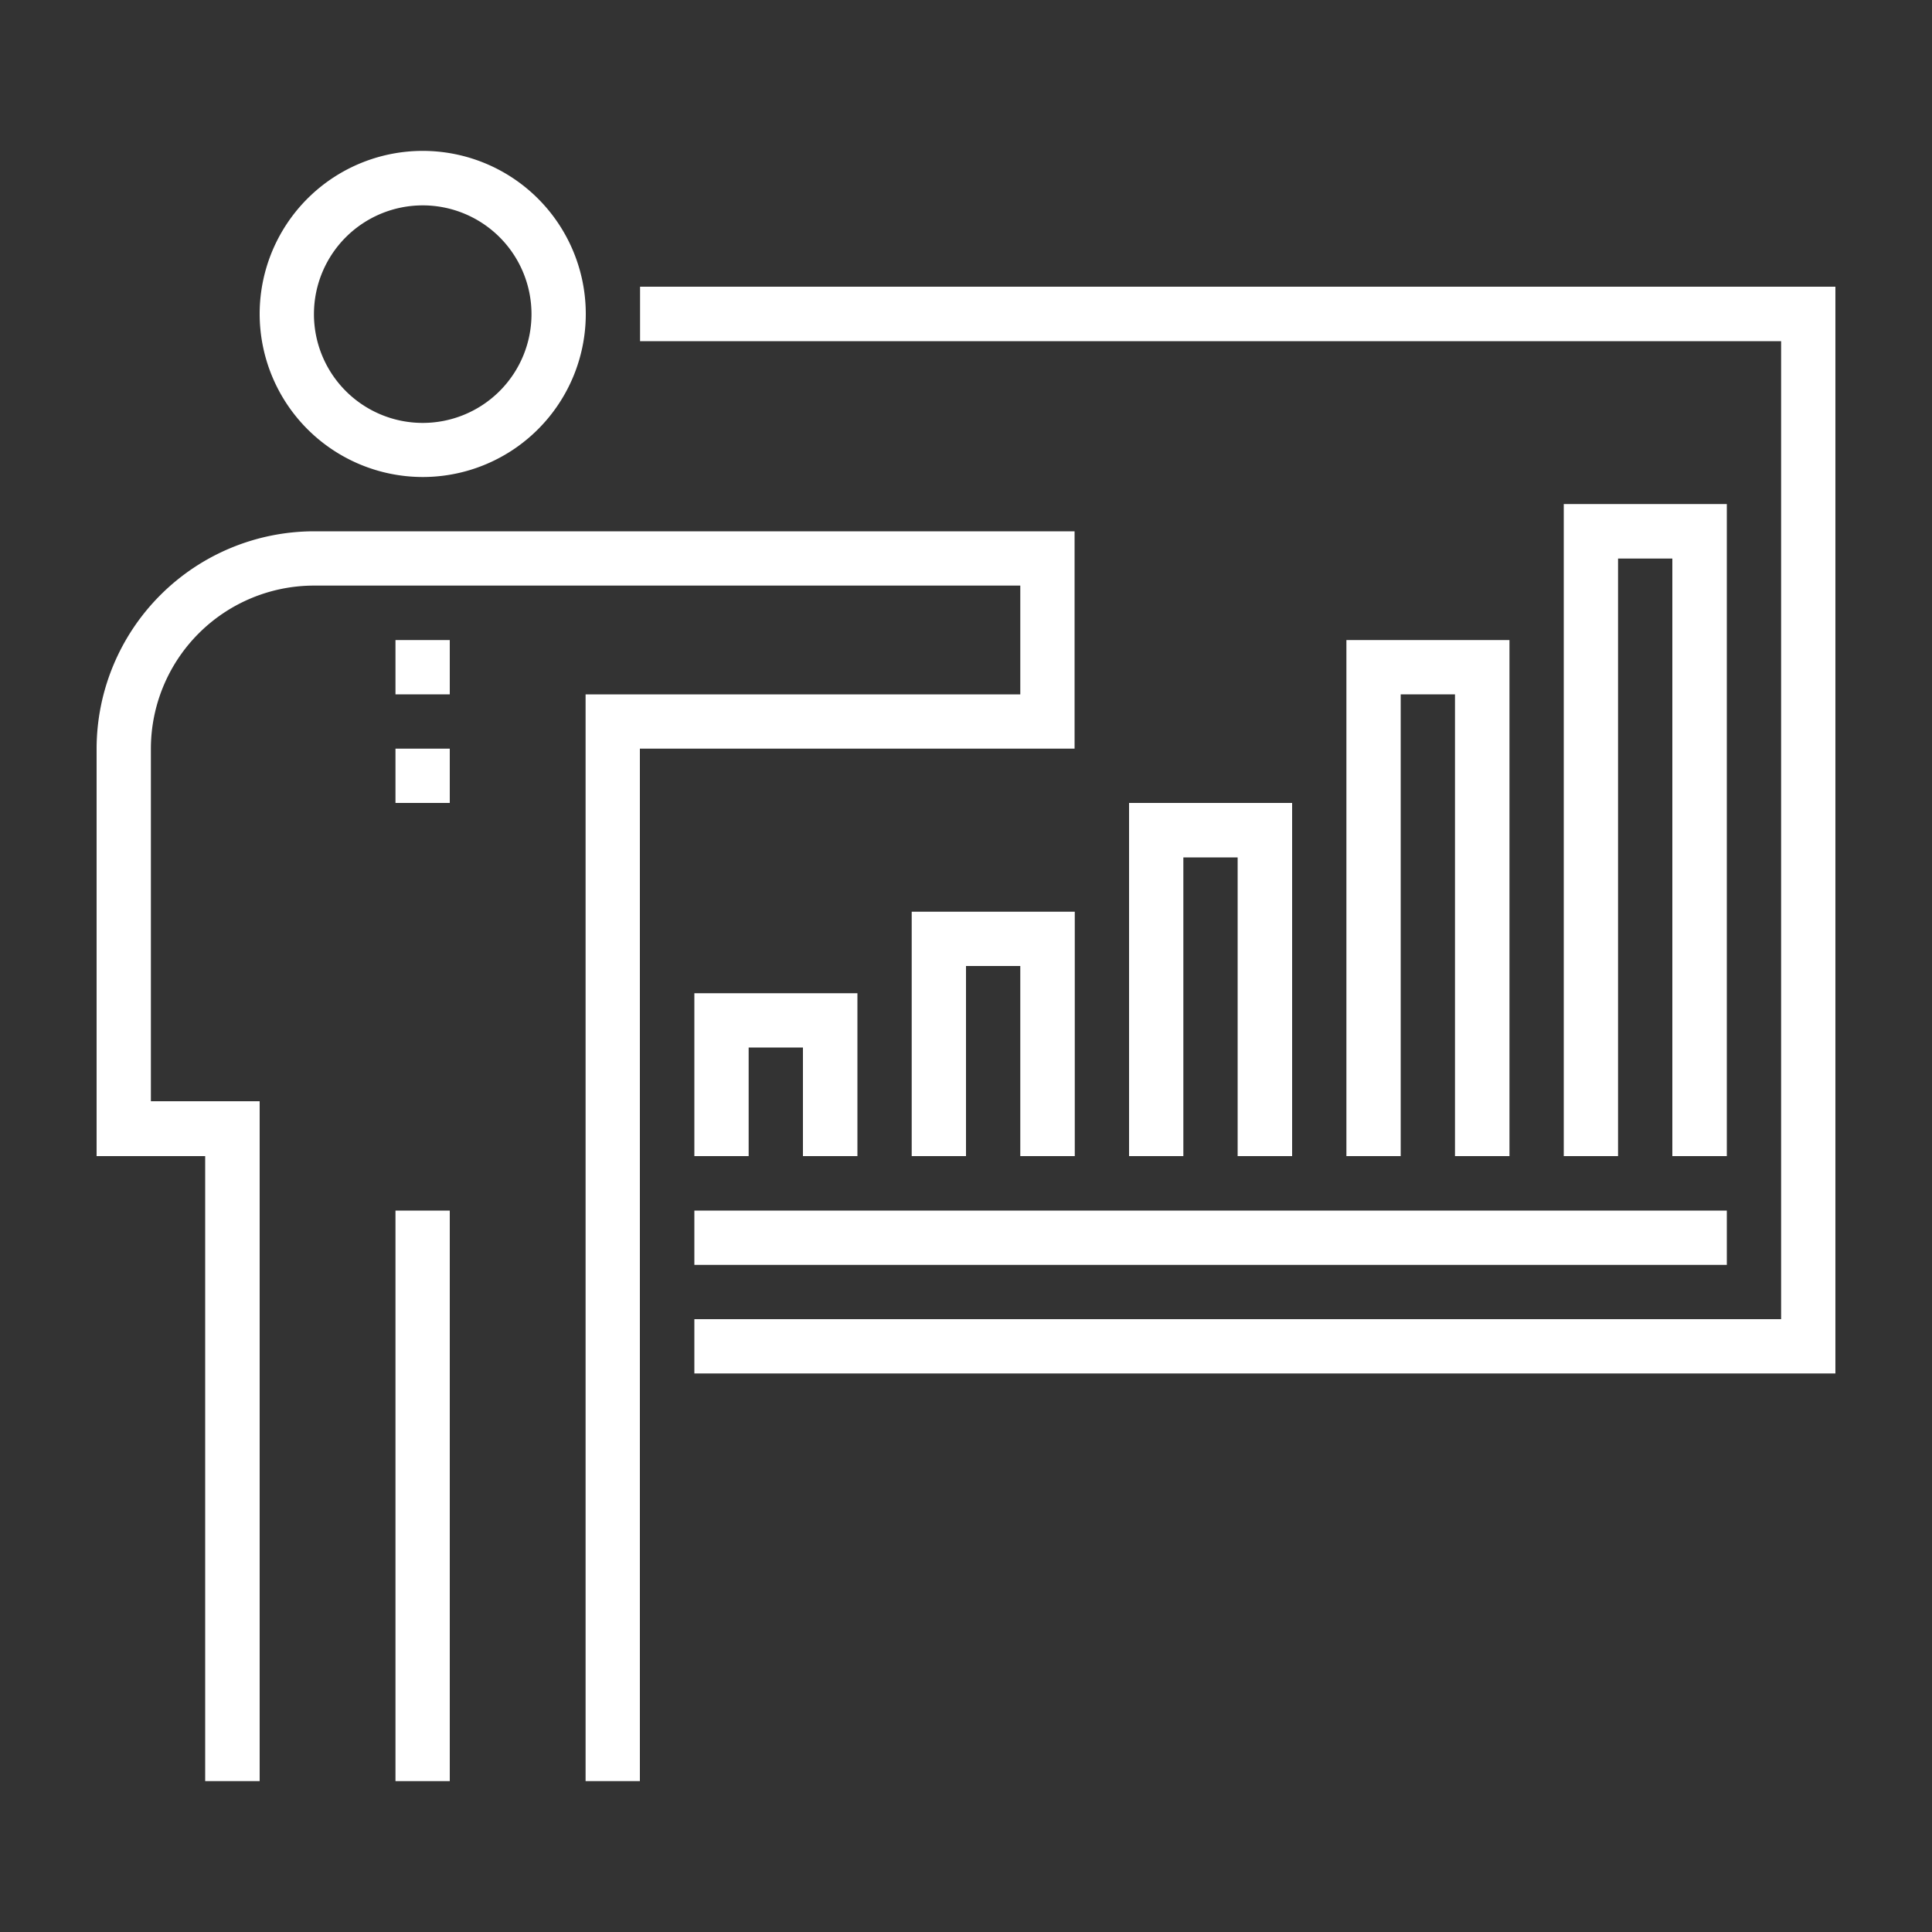 <svg id="Layer_1" data-name="Layer 1" xmlns="http://www.w3.org/2000/svg" viewBox="0 0 100 100"><rect x="0" y="0" width="100" height="100" fill="#333333" stroke="none"/><defs><style>.cls-1{fill:#fff;}</style></defs><polygon class="cls-1" points="95 14.84 33.13 14.84 33.13 17.66 92.19 17.66 92.19 68.28 35.94 68.28 35.94 71.09 95 71.09 95 14.84"/><rect class="cls-1" x="35.94" y="62.66" width="53.44" height="2.81"/><polygon class="cls-1" points="44.38 59.84 44.38 51.41 35.94 51.41 35.94 59.84 38.75 59.84 38.75 54.22 41.56 54.22 41.56 59.84 44.38 59.84"/><polygon class="cls-1" points="66.88 59.84 66.88 41.56 58.44 41.56 58.44 59.84 61.25 59.84 61.25 44.38 64.06 44.38 64.06 59.84 66.88 59.84"/><polygon class="cls-1" points="78.13 59.84 78.13 33.13 69.69 33.13 69.69 59.84 72.5 59.84 72.5 35.94 75.31 35.94 75.31 59.84 78.13 59.84"/><polygon class="cls-1" points="89.38 59.84 89.38 26.09 80.94 26.09 80.94 59.84 83.75 59.84 83.75 28.91 86.56 28.91 86.56 59.84 89.38 59.84"/><polygon class="cls-1" points="55.63 59.84 55.63 47.19 47.19 47.19 47.19 59.84 50 59.84 50 50 52.81 50 52.81 59.84 55.63 59.84"/><rect class="cls-1" x="20.47" y="62.66" width="2.81" height="29.53"/><path class="cls-1" d="M21.87,24.69a8.44,8.44,0,1,0-8.43-8.44A8.45,8.45,0,0,0,21.87,24.69Zm0-14.06a5.63,5.63,0,1,1-5.62,5.62A5.63,5.63,0,0,1,21.87,10.63Z"/><path class="cls-1" d="M10.62,92.19h2.82V57H7.81V38.75a8.45,8.45,0,0,1,8.44-8.44H52.81v5.63H30.31V92.19h2.81V38.75h22.5V27.5H16.25A11.27,11.27,0,0,0,5,38.75V59.84h5.62Z"/><rect class="cls-1" x="20.47" y="33.13" width="2.81" height="2.81"/><rect class="cls-1" x="20.47" y="38.75" width="2.81" height="2.81"/></svg>